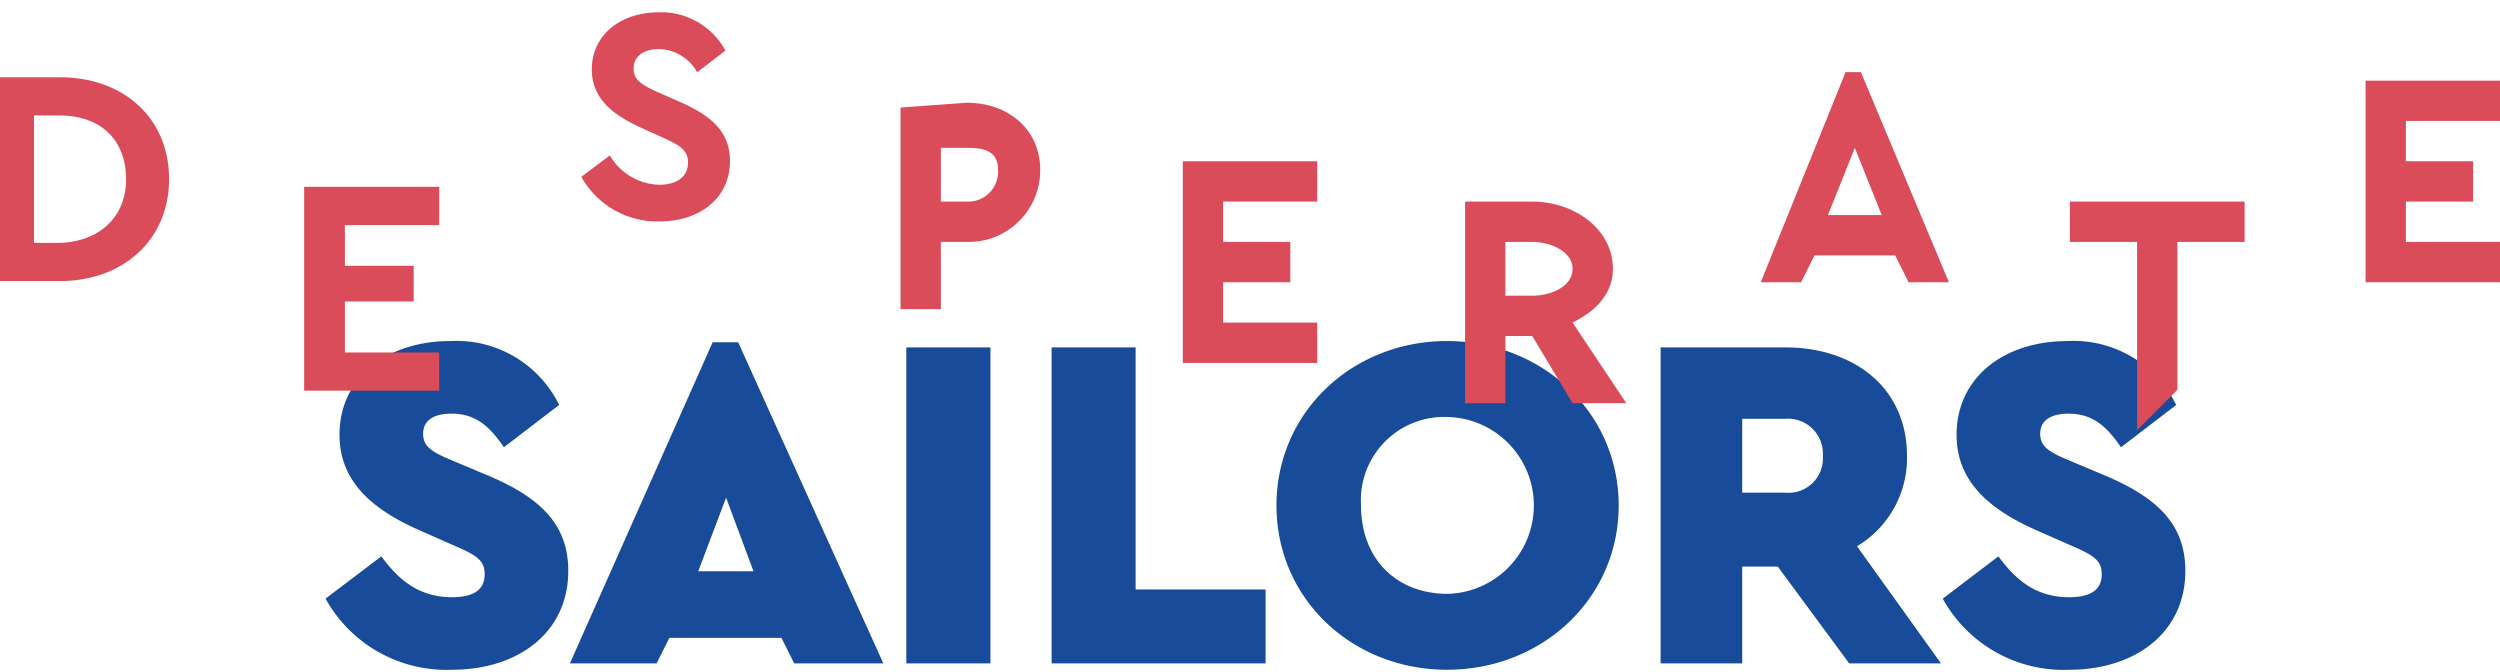 <svg xmlns="http://www.w3.org/2000/svg" width="186" height="50" viewBox="0 0 186 50">
  <title>Desperate Sailors Logo</title>
<defs>
    <style>
      .cls-1 {
        fill: #184b99;
      }

      .cls-1, .cls-2 {
        fill-rule: evenodd;
      }

      .cls-2 {
        fill: #db4c5a;
      }
    </style>
  </defs>
  <g id="desperate-sailors-logo">
    <path id="Sailors" class="cls-1" d="M1733.52,511.374c-4.79,0-8.26,2.753-8.26,6.972,0,3.326,2.22,5.471,5.97,7.115l2.43,1.073c1.65,0.715,2.4,1.073,2.4,2.181,0,1.144-.79,1.716-2.43,1.716-2.65,0-4.11-1.5-5.26-3.039l-4.15,3.146a10.281,10.281,0,0,0,9.41,5.292c4.86,0,8.65-2.717,8.65-7.365,0-3.469-2.11-5.471-6.04-7.115l-2.72-1.144c-1.47-.608-2.04-1.037-2.04-1.931,0-1.073.9-1.5,2.11-1.5,1.79,0,2.83.93,3.9,2.5l4.11-3.146A8.5,8.5,0,0,0,1733.52,511.374Zm25.57,23.983h6.63l-10.8-23.89h-1.9l-10.62,23.89h6.45l0.95-1.9h8.34Zm-3.03-6.857h-4.11l2.07-5.47Zm17.63-16.653h-6.26v23.51h6.26v-23.51Zm10.8,0h-6.25v23.51h15.92v-5.5h-9.67V511.847Zm23.17-.473c-7.04,0-12.69,5.292-12.69,12.228,0,6.972,5.65,12.228,12.69,12.228s12.77-5.256,12.77-12.228C1820.43,516.666,1814.71,511.374,1807.66,511.374Zm0.04,5.649a6.581,6.581,0,0,1,0,13.158c-3.79,0-6.44-2.574-6.44-6.579A6.2,6.2,0,0,1,1807.7,517.023Zm36.71,18.334-6.25-8.716a7.627,7.627,0,0,0,3.72-6.721c0-5.006-3.85-8.073-9.04-8.073h-9.29v23.51h6.07v-7.2h2.65l5.31,7.2h6.83Zm-14.79-18.2h3.22a2.6,2.6,0,0,1,2.78,2.765,2.559,2.559,0,0,1-2.78,2.734h-3.22v-5.5Zm24.21-5.781c-4.79,0-8.26,2.753-8.26,6.972,0,3.326,2.22,5.471,5.97,7.115l2.43,1.073c1.65,0.715,2.4,1.073,2.4,2.181,0,1.144-.79,1.716-2.43,1.716-2.65,0-4.11-1.5-5.26-3.039l-4.14,3.146a10.265,10.265,0,0,0,9.4,5.292c4.86,0,8.65-2.717,8.65-7.365,0-3.469-2.11-5.471-6.04-7.115l-2.72-1.144c-1.46-.608-2.04-1.037-2.04-1.931,0-1.073.9-1.5,2.11-1.5,1.79,0,2.83.93,3.9,2.5l4.11-3.146A8.5,8.5,0,0,0,1853.83,511.374Z" transform="translate(-1700 -486)"/>
    <path id="Desperate" class="cls-2" d="M1704.43,491.748h-4.93v15.165h4.93c4.82,0,8.15-3.146,8.15-7.582C1712.58,494.826,1709.25,491.748,1704.43,491.748Zm0,2.844c3.03,0,4.95,1.789,4.95,4.747,0,2.889-2.11,4.731-5.14,4.731h-1.71v-9.478h1.9Zm44.58-7.675c-2.82,0-4.98,1.661-4.98,4.254,0,2.116,1.5,3.344,3.64,4.322l1.61,0.728c1.18,0.546,1.91.888,1.91,1.866,0,1.046-.82,1.66-2.14,1.66a4.411,4.411,0,0,1-3.68-2.184l-2.12,1.593a6.491,6.491,0,0,0,5.8,3.321c2.98,0,5.26-1.706,5.26-4.5,0-2.138-1.34-3.344-3.71-4.391l-1.71-.75c-1.09-.5-1.75-0.865-1.75-1.729,0-1,.87-1.456,1.87-1.456a3.329,3.329,0,0,1,2.86,1.729l2.1-1.615A5.417,5.417,0,0,0,1749.01,486.917Zm22.91,6.727L1767,494v15h3v-5h2a5.322,5.322,0,0,0,5.39-5.382C1777.39,495.684,1775.08,493.644,1771.92,493.644ZM1772,497c1.43,0,2.25.367,2.25,1.618A2.216,2.216,0,0,1,1772,501h-2v-4h2Zm49,19-4-6c1.62-.8,3-2.066,3-4,0-2.935-2.84-5-6-5h-5v15h3v-5h2l3,5h4Zm-9-12h2c1.43,0,3,.749,3,2,0,1.3-1.57,2-3,2h-2v-4Zm30,3h3l-6.55-15.631h-1.14L1831,507h3l1-2h6Zm-2-5h-4l2-5Zm27-1h-13v3h5v14l3-3V504h5v-3Zm19-9h-10v15h10v-3h-7v-3h5v-3h-5v-3h7v-3Zm-88,6h-10v15h10v-3h-7v-3h5v-3h-5v-3h7v-3Zm-65.32,1.9h-10.05v15.166h10.05v-2.844h-7.02V508.43h5.12v-2.654h-5.12v-3.033h7.02V499.9Z" transform="translate(-1700 -486)"/>
  </g>
</svg>
